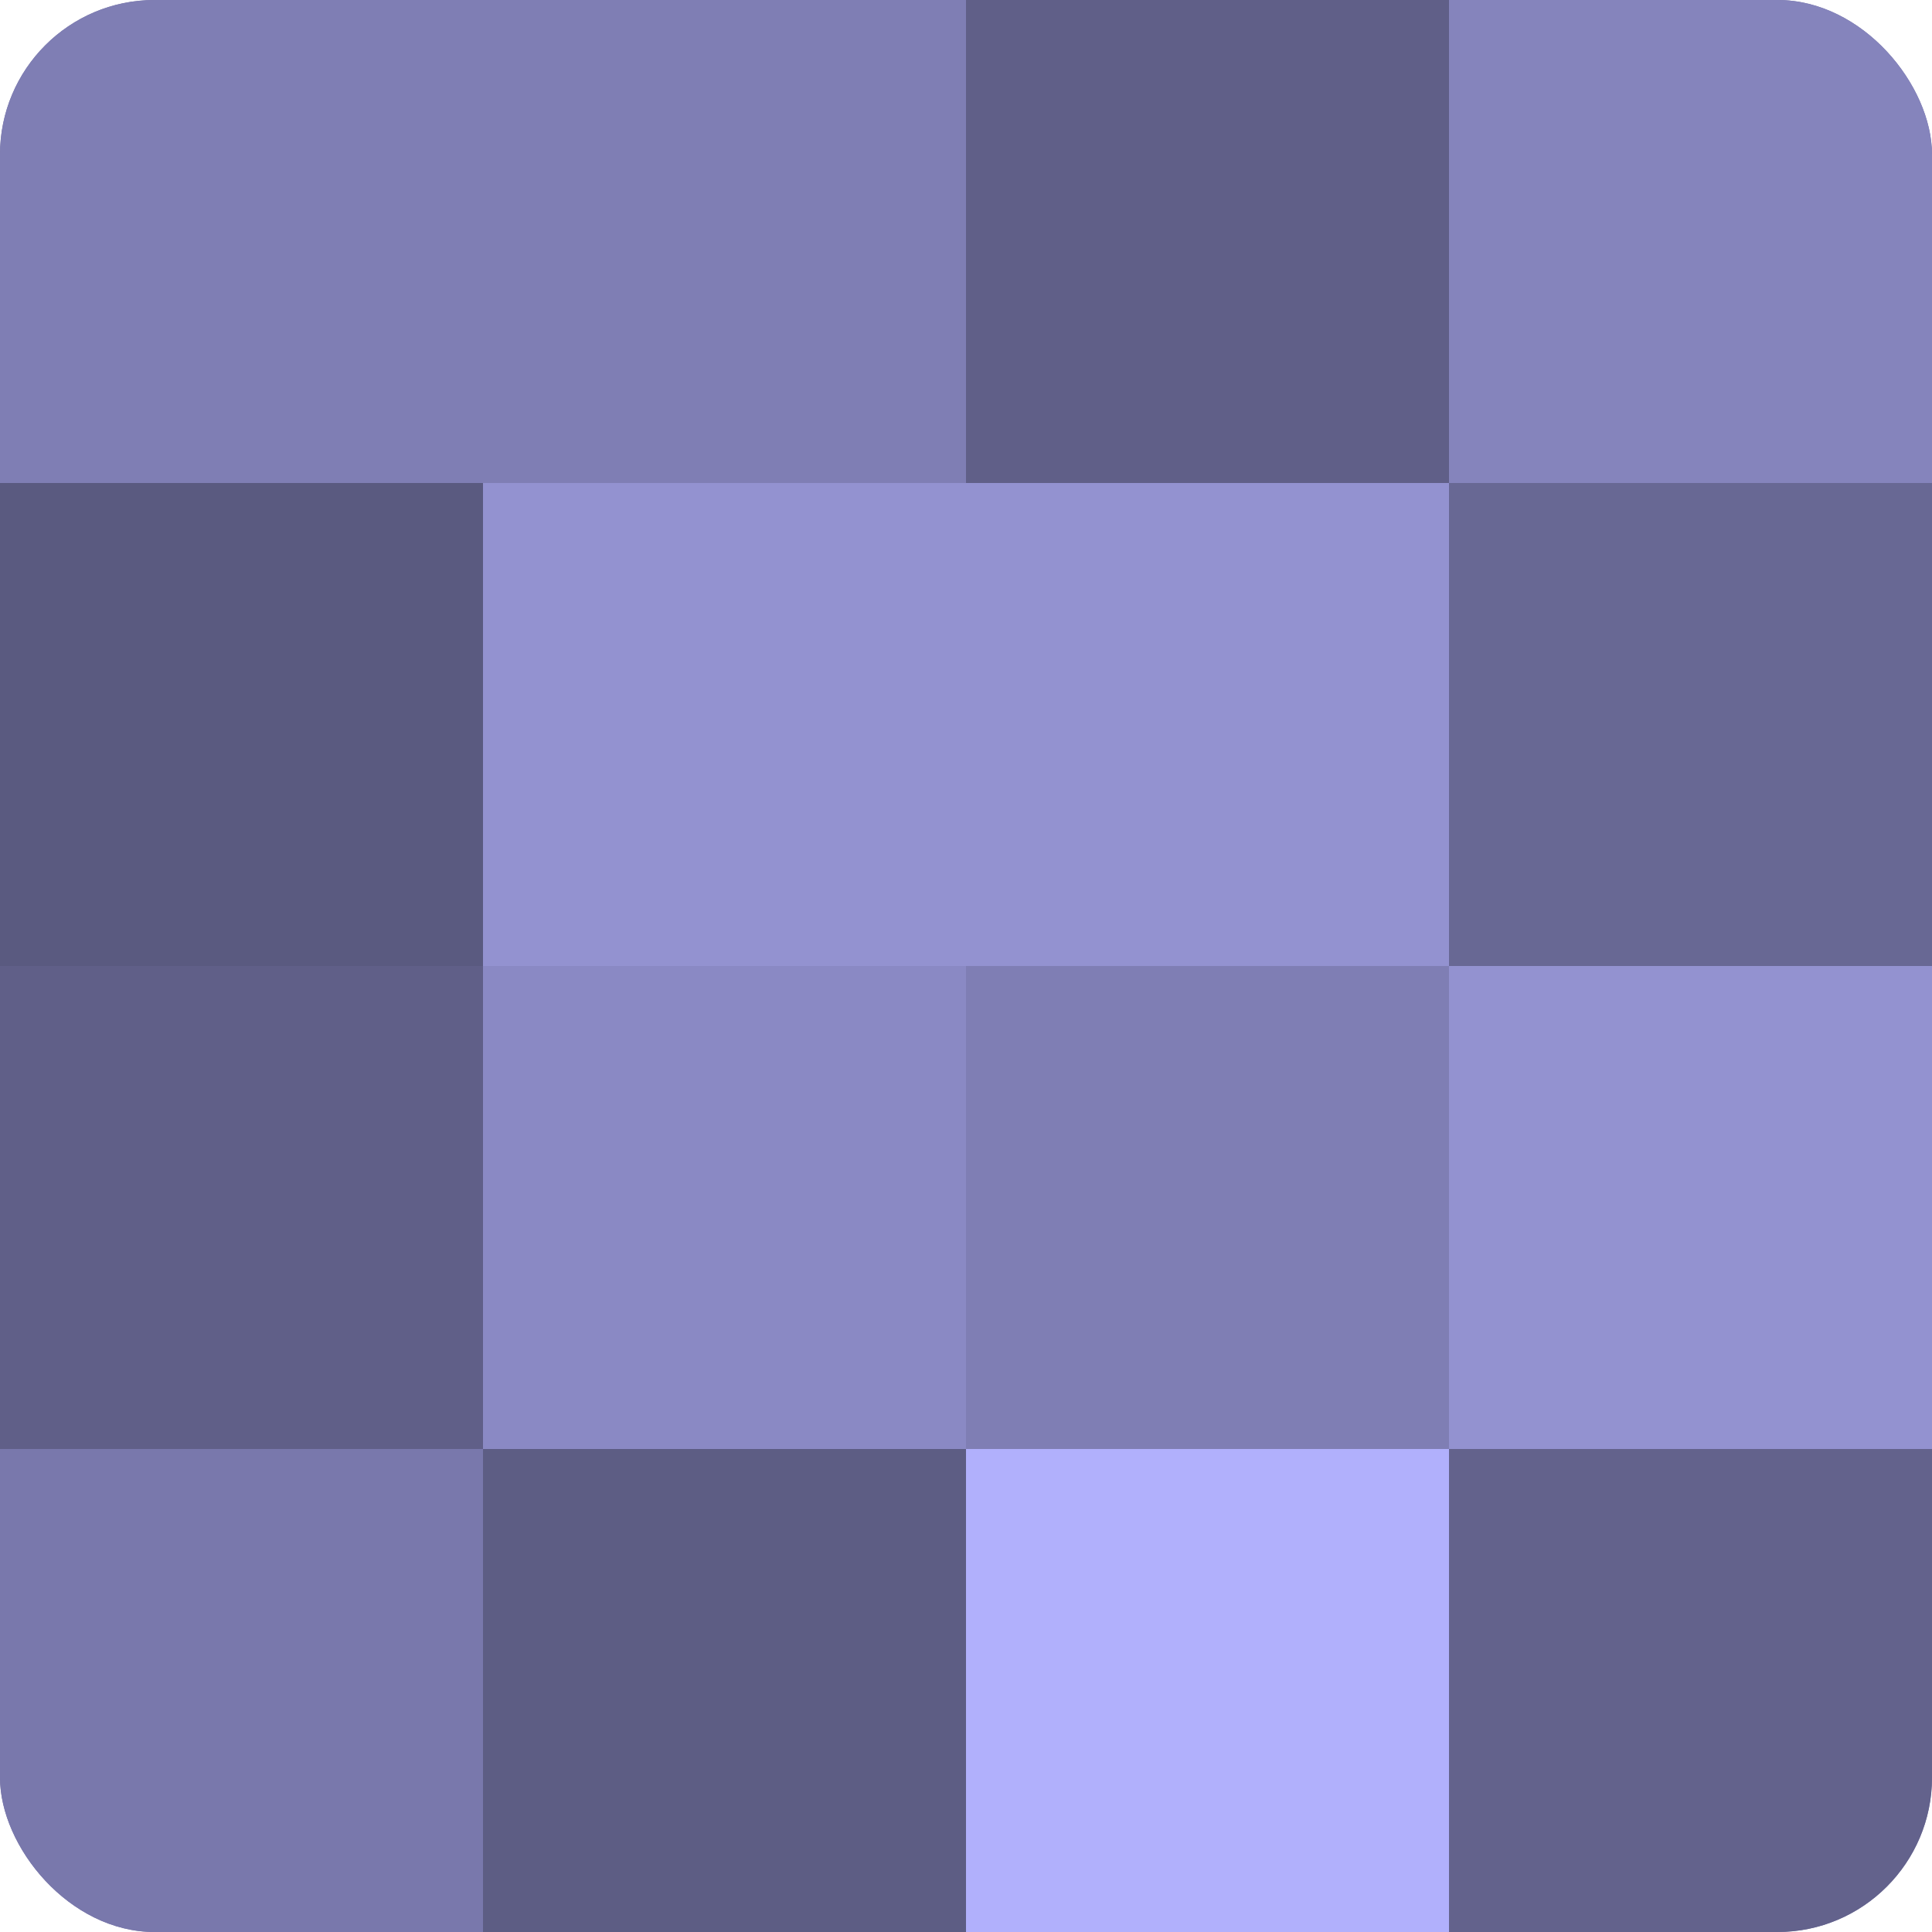 <?xml version="1.0" encoding="UTF-8"?>
<svg xmlns="http://www.w3.org/2000/svg" width="60" height="60" viewBox="0 0 100 100" preserveAspectRatio="xMidYMid meet"><defs><clipPath id="c" width="100" height="100"><rect width="100" height="100" rx="8" ry="8"/></clipPath></defs><g clip-path="url(#c)"><rect width="100" height="100" fill="#7170a0"/><rect width="25" height="25" fill="#7f7eb4"/><rect y="25" width="25" height="25" fill="#5a5a80"/><rect y="50" width="25" height="25" fill="#605f88"/><rect y="75" width="25" height="25" fill="#7978ac"/><rect x="25" width="25" height="25" fill="#7f7eb4"/><rect x="25" y="25" width="25" height="25" fill="#9392d0"/><rect x="25" y="50" width="25" height="25" fill="#8a89c4"/><rect x="25" y="75" width="25" height="25" fill="#5d5d84"/><rect x="50" width="25" height="25" fill="#605f88"/><rect x="50" y="25" width="25" height="25" fill="#9392d0"/><rect x="50" y="50" width="25" height="25" fill="#7f7eb4"/><rect x="50" y="75" width="25" height="25" fill="#b1b0fc"/><rect x="75" width="25" height="25" fill="#8584bc"/><rect x="75" y="25" width="25" height="25" fill="#686894"/><rect x="75" y="50" width="25" height="25" fill="#9392d0"/><rect x="75" y="75" width="25" height="25" fill="#63628c"/></g></svg>
